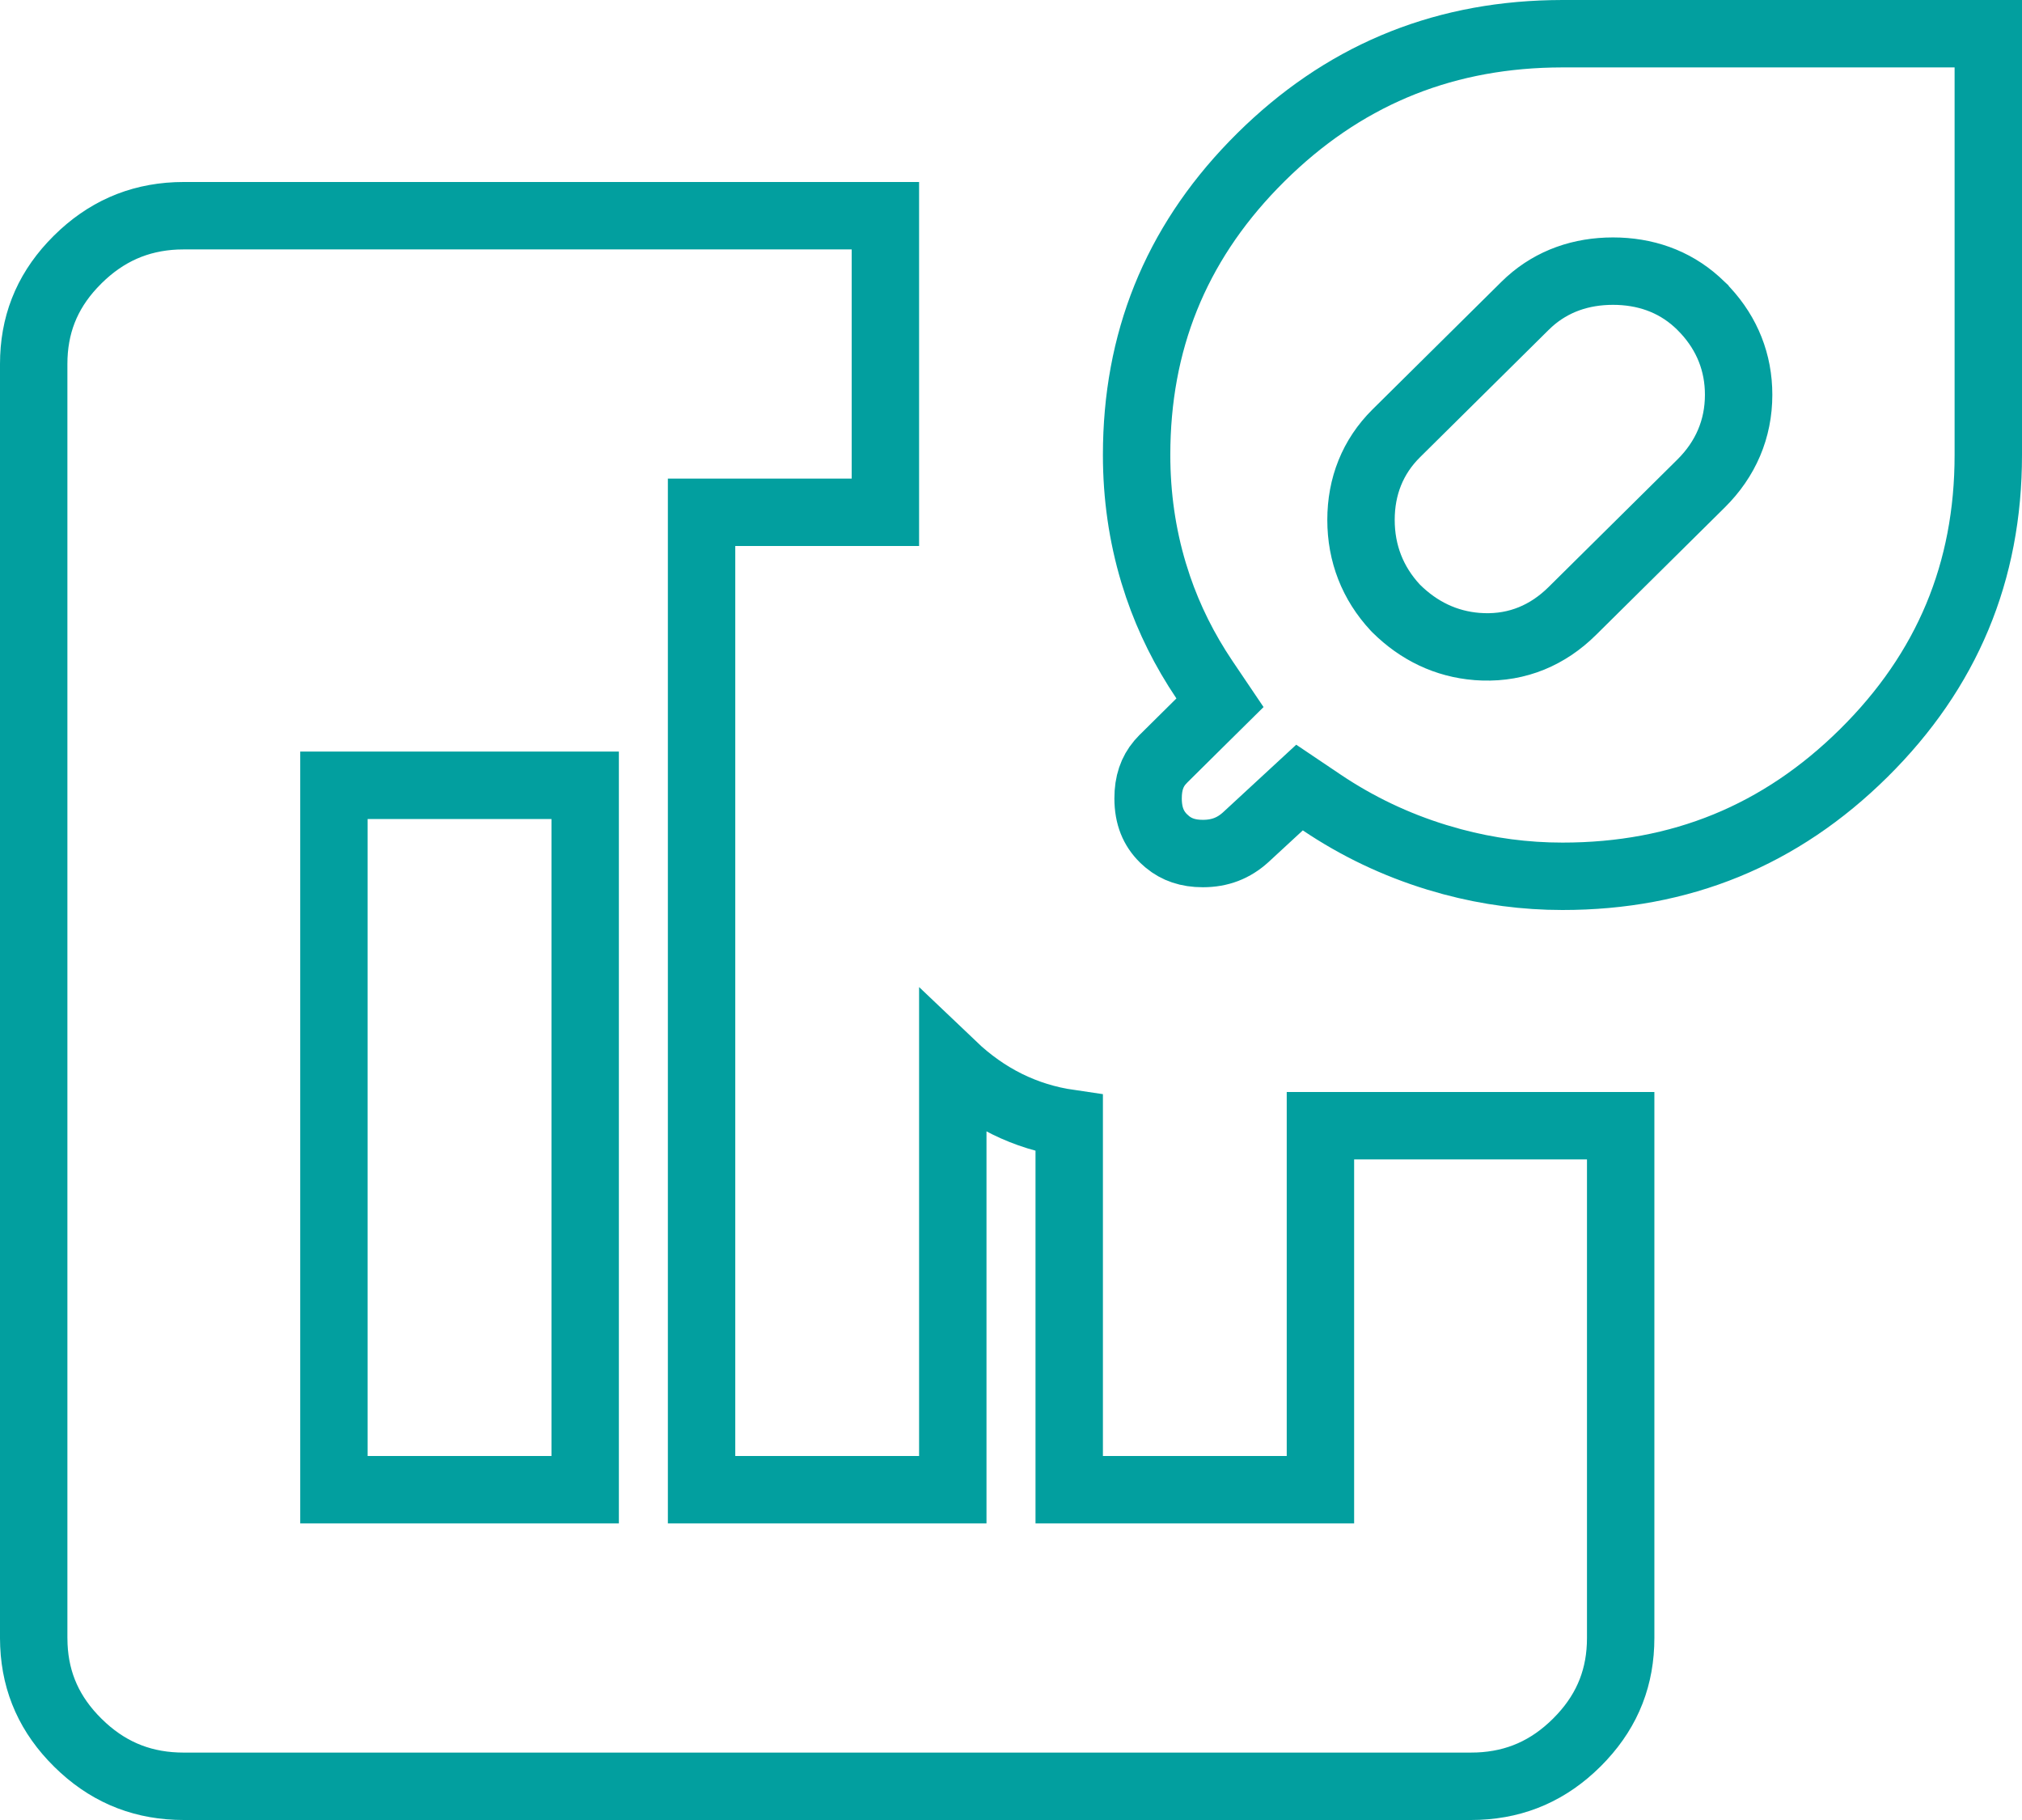<?xml version="1.0" encoding="UTF-8"?>
<svg xmlns="http://www.w3.org/2000/svg" width="90" height="81" viewBox="0 0 90 81" fill="none">
  <path d="M39.409 9.6V22.8H31.227V66.3H42.409V47.431C43.895 48.847 45.634 49.708 47.591 49.993V66.3H58.773V50.1H72.137V72.9C72.137 74.609 71.576 76.056 70.418 77.31L70.179 77.558C68.941 78.785 67.505 79.42 65.801 79.493L65.456 79.5H8.182C6.443 79.5 4.976 78.941 3.711 77.794L3.461 77.557C2.223 76.332 1.585 74.914 1.508 73.237L1.5 72.898V16.2C1.5 14.493 2.06 13.047 3.22 11.796L3.46 11.548C4.701 10.321 6.139 9.684 7.84 9.607L8.184 9.6H39.409ZM14.863 66.3H26.046V34.95H14.863V66.3ZM69.546 1.5H88.5V20.25C88.5 25.451 86.666 29.844 82.96 33.513C79.253 37.182 74.81 39.002 69.546 39C67.888 39 66.254 38.785 64.642 38.353L63.952 38.155C62.115 37.591 60.407 36.776 58.826 35.712L57.842 35.05L55.446 37.263C54.91 37.749 54.3 37.987 53.538 37.987C52.873 37.987 52.37 37.807 51.957 37.466L51.784 37.31C51.346 36.874 51.104 36.324 51.102 35.535C51.101 34.85 51.284 34.346 51.625 33.94L51.78 33.772L51.782 33.77L53.419 32.149L54.302 31.276L53.607 30.246C52.725 28.935 52.039 27.558 51.546 26.113L51.346 25.49C50.843 23.811 50.591 22.066 50.591 20.25C50.591 15.211 52.312 10.933 55.789 7.337L56.131 6.991C59.722 3.439 64.004 1.619 69.055 1.506L69.546 1.5ZM71.796 12.067C70.379 12.067 69.105 12.505 68.078 13.425L67.877 13.615L62.149 19.285C61.097 20.327 60.579 21.647 60.579 23.138C60.579 24.626 61.094 25.954 62.105 27.042L62.127 27.065L62.149 27.087C63.153 28.081 64.366 28.664 65.742 28.773L66.019 28.788C67.548 28.837 68.895 28.273 69.987 27.189L75.715 21.519C76.806 20.438 77.387 19.097 77.387 17.569C77.387 16.137 76.877 14.868 75.915 13.823L75.716 13.617L75.715 13.615L75.513 13.425C74.486 12.506 73.213 12.068 71.796 12.067Z" stroke="#029F9F" stroke-width="3"></path>
</svg>
